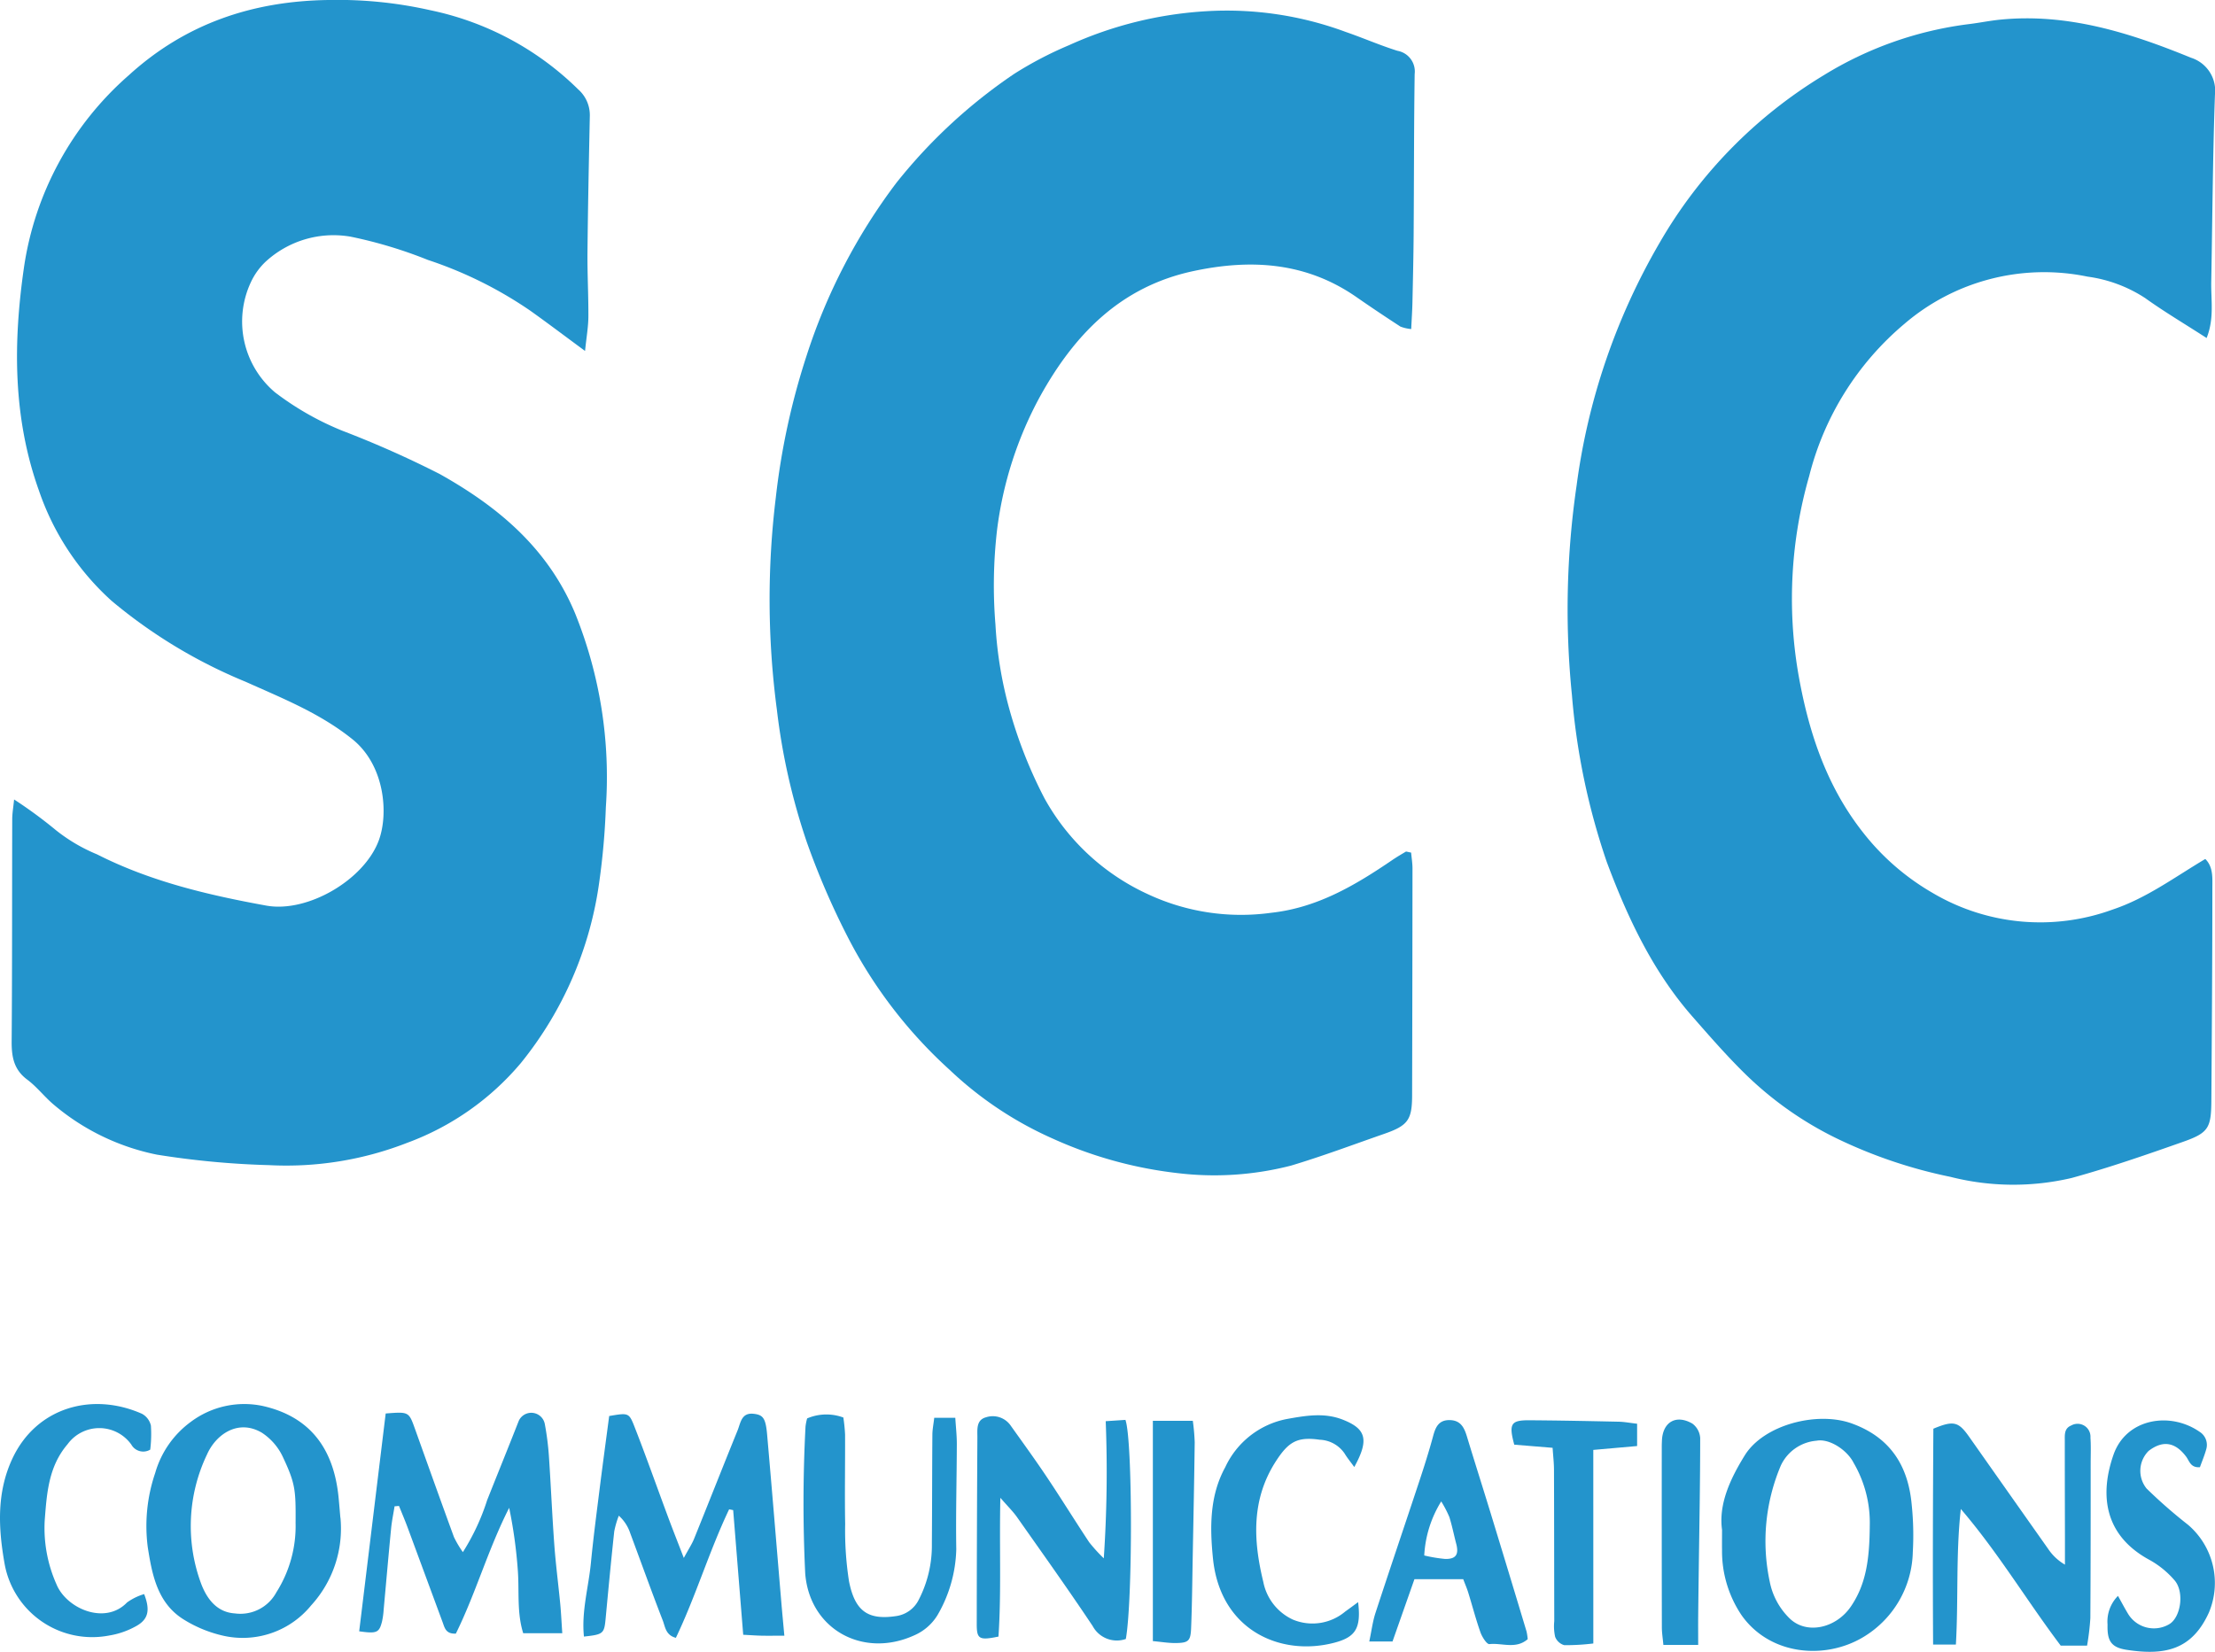 <svg id="グループ_4099" data-name="グループ 4099" xmlns="http://www.w3.org/2000/svg" xmlns:xlink="http://www.w3.org/1999/xlink" width="219.181" height="163.487" viewBox="0 0 219.181 163.487">
  <defs>
    <clipPath id="clip-path">
      <rect id="長方形_1" data-name="長方形 1" width="219.181" height="150.64" fill="#2394cc"/>
    </clipPath>
  </defs>
  <g id="グループ_1575" data-name="グループ 1575" transform="translate(0 12.847)">
    <g id="グループ_2" data-name="グループ 2" transform="translate(0 0)">
      <g id="グループ_1" data-name="グループ 1" clip-path="url(#clip-path)">
        <path id="パス_4" data-name="パス 4" d="M77.111,266.2c2.295-.18,2.289-.178,2.9,1.525,1.279,3.572,2.554,7.147,3.858,10.711a10.443,10.443,0,0,0,.881,1.486,22.146,22.146,0,0,0,2.4-5.14c1.038-2.617,2.1-5.225,3.127-7.846a1.361,1.361,0,0,1,2.583.322,27.562,27.562,0,0,1,.4,3.119c.2,2.94.323,5.885.538,8.824.143,1.957.4,3.906.588,5.86.086.906.126,1.816.2,2.887H90.72c-.64-2.044-.38-4.146-.532-6.209a47.022,47.022,0,0,0-.857-6.2c-2.081,4.079-3.306,8.467-5.275,12.446-1,.055-1.109-.58-1.309-1.122q-1.733-4.694-3.468-9.388c-.265-.715-.566-1.417-.85-2.125l-.438.037c-.117.733-.271,1.462-.343,2.2-.26,2.673-.49,5.348-.736,8.022a7.708,7.708,0,0,1-.16,1.169c-.282,1.121-.513,1.229-2.262.981.872-7.164,1.744-14.335,2.622-21.557" transform="translate(-38.947 -139.145)" fill="#2394cc"/>
        <path id="パス_5" data-name="パス 5" d="M140.878,288.292c-.949,0-1.591.011-2.233,0-.572-.013-1.143-.055-1.84-.091-.338-4.194-.666-8.266-.994-12.338l-.4-.08c-1.97,4.138-3.286,8.568-5.269,12.72-1.014-.26-1.058-1.1-1.295-1.711-1.113-2.868-2.149-5.766-3.224-8.649a4,4,0,0,0-1.128-1.728,9.047,9.047,0,0,0-.452,1.556c-.309,2.865-.58,5.735-.849,8.6-.143,1.519-.218,1.6-2.149,1.808-.257-2.493.458-4.889.691-7.309s.55-4.822.851-7.229c.308-2.457.642-4.911.956-7.292,1.863-.312,1.953-.347,2.479.995,1.17,2.985,2.235,6.013,3.354,9.019.449,1.209.925,2.407,1.551,4.033.488-.9.8-1.367,1.01-1.879,1.448-3.58,2.861-7.174,4.314-10.752.3-.738.367-1.779,1.6-1.634.926.109,1.177.43,1.321,2.068.489,5.55.941,11.1,1.41,16.653.081.961.174,1.922.294,3.241" transform="translate(-63.262 -139.244)" fill="#2394cc"/>
        <path id="パス_6" data-name="パス 6" d="M49.549,275.546a11.266,11.266,0,0,1-2.9,8.688A8.735,8.735,0,0,1,38,287.245a12.668,12.668,0,0,1-3.955-1.614c-2.6-1.609-3.13-4.418-3.557-7.133a16.268,16.268,0,0,1,.732-7.373,9.5,9.5,0,0,1,3.54-5.07,8.825,8.825,0,0,1,7.094-1.562c4.581,1.032,7.038,4.1,7.516,9.1.063.652.115,1.3.172,1.956m-4.429.444c.019-3.152-.023-3.811-1.234-6.394a5.813,5.813,0,0,0-2.1-2.454c-2.337-1.386-4.555.147-5.442,2.171a16.4,16.4,0,0,0-.57,12.773c.558,1.472,1.541,2.828,3.343,2.938a4.04,4.04,0,0,0,4.1-2.089,12.258,12.258,0,0,0,1.9-6.944" transform="translate(-15.862 -138.184)" fill="#2394cc"/>
        <path id="パス_7" data-name="パス 7" d="M357.061,278.4c-.364-2.548.8-5.067,2.255-7.411,1.872-3.007,7.152-4.39,10.6-3.134,3.8,1.383,5.557,4.185,5.908,8.021a29.3,29.3,0,0,1,.11,4.691,10.072,10.072,0,0,1-4.952,8.455c-3.775,2.236-9.191,1.773-11.992-2.194a11.338,11.338,0,0,1-1.933-6.485c-.01-.525,0-1.05,0-1.942m14.619-.454a11.754,11.754,0,0,0-1.605-6.211c-.632-1.249-2.384-2.421-3.659-2.181A4.282,4.282,0,0,0,362.88,272a19.194,19.194,0,0,0-1.1,11.52,6.931,6.931,0,0,0,1.91,3.569c1.66,1.691,4.607,1.066,6.1-1.1,1.563-2.267,1.859-4.82,1.886-8.042" transform="translate(-186.656 -139.806)" fill="#2394cc"/>
        <path id="パス_8" data-name="パス 8" d="M416.1,290.345H413.5c-3.342-4.424-6.2-9.23-9.886-13.523-.5,4.459-.228,8.881-.488,13.42h-2.254c-.046-7.208-.017-14.314.026-21.367,2-.831,2.479-.707,3.54.8q3.9,5.545,7.81,11.084a5.027,5.027,0,0,0,1.67,1.57c0-.876,0-1.752,0-2.628-.006-3.211-.017-6.422-.015-9.634,0-.581-.072-1.217.633-1.51a1.277,1.277,0,0,1,1.906,1.2c.058.848.023,1.7.022,2.555,0,5.1,0,10.207-.032,15.31a25.049,25.049,0,0,1-.324,2.72" transform="translate(-209.585 -140.314)" fill="#2394cc"/>
        <path id="パス_9" data-name="パス 9" d="M204.9,274.924c-.109,4.916.106,9.359-.187,13.74-1.9.39-2.151.254-2.15-1.227q.008-9.252.063-18.5c0-.767-.127-1.711.847-1.976a2.154,2.154,0,0,1,2.455.829c1.215,1.707,2.447,3.4,3.611,5.145,1.412,2.112,2.747,4.275,4.15,6.394a16.126,16.126,0,0,0,1.445,1.589,127.149,127.149,0,0,0,.19-13.573l1.951-.129c.718,1.984.724,17.9.04,21.686a2.711,2.711,0,0,1-3.279-1.278c-2.427-3.643-4.972-7.206-7.491-10.787-.4-.564-.9-1.052-1.646-1.909" transform="translate(-105.911 -139.528)" fill="#2394cc"/>
        <path id="パス_10" data-name="パス 10" d="M179.551,266.815h2.085c.057.923.154,1.757.152,2.589-.009,3.474-.111,6.948-.054,10.42a13.587,13.587,0,0,1-1.862,6.53,5.056,5.056,0,0,1-2.328,2.008c-5.062,2.284-10.326-.617-10.759-6.142a144.536,144.536,0,0,1,.03-14.529,4.968,4.968,0,0,1,.161-.812,4.825,4.825,0,0,1,3.584-.089,16.941,16.941,0,0,1,.17,1.69c.013,2.948-.044,5.9.009,8.845a32.73,32.73,0,0,0,.378,5.662c.587,3,1.909,3.859,4.624,3.461a2.957,2.957,0,0,0,2.293-1.65,11.676,11.676,0,0,0,1.284-5.488c.028-3.6.023-7.206.051-10.809,0-.51.108-1.019.184-1.687" transform="translate(-87.107 -139.336)" fill="#2394cc"/>
        <path id="パス_11" data-name="パス 11" d="M299.651,289.325c-1.184,1.029-2.554.35-3.791.491-.255.029-.72-.7-.881-1.147-.46-1.294-.805-2.628-1.211-3.941-.133-.43-.315-.844-.5-1.339H288.44l-2.169,6.165h-2.3c.23-1.083.337-1.978.612-2.818,1.421-4.346,2.894-8.676,4.33-13.017.493-1.491.97-2.988,1.377-4.5.244-.906.568-1.6,1.66-1.575,1.067.026,1.417.745,1.682,1.618.776,2.562,1.591,5.114,2.374,7.674q1.777,5.81,3.527,11.628a5.389,5.389,0,0,1,.115.766m-10.239-8.288a14.66,14.66,0,0,0,2.077.346c1.069.018,1.364-.449,1.089-1.5-.23-.881-.408-1.777-.678-2.645a11.108,11.108,0,0,0-.807-1.55,11.261,11.261,0,0,0-1.68,5.348" transform="translate(-148.477 -139.935)" fill="#2394cc"/>
        <path id="パス_12" data-name="パス 12" d="M14.865,268.83a1.349,1.349,0,0,1-1.869-.5,3.893,3.893,0,0,0-6.314-.032c-1.894,2.217-2.05,4.887-2.258,7.543a13.675,13.675,0,0,0,1.163,6.314c.99,2.414,4.81,4.065,6.985,1.8a5.616,5.616,0,0,1,1.692-.827c.6,1.545.437,2.462-.729,3.133a8.094,8.094,0,0,1-2.741.968,8.809,8.809,0,0,1-10.337-7.09c-.625-3.528-.807-7.049.766-10.417,2.362-5.058,7.862-6.632,12.819-4.444a1.775,1.775,0,0,1,.891,1.175,12.584,12.584,0,0,1-.068,2.379" transform="translate(0 -138.197)" fill="#2394cc"/>
        <path id="パス_13" data-name="パス 13" d="M265.354,271.78c-.425-.587-.716-.935-.945-1.319a3.111,3.111,0,0,0-2.475-1.388c-2.237-.324-3.1.209-4.35,2.144-2.442,3.794-2.23,7.847-1.235,11.931a5.207,5.207,0,0,0,2.938,3.731,5.033,5.033,0,0,0,5.172-.806c.406-.288.805-.587,1.272-.928.3,2.549-.217,3.451-2.333,4.011-5.288,1.4-11.307-1.17-12.032-8.341-.309-3.056-.342-6.189,1.216-9.024a8.5,8.5,0,0,1,6.064-4.765c1.891-.34,3.745-.669,5.6.072,2.262.9,2.6,1.964,1.1,4.682" transform="translate(-131.34 -139.419)" fill="#2394cc"/>
        <path id="パス_14" data-name="パス 14" d="M438,285.091c.351.629.642,1.182.963,1.717a2.991,2.991,0,0,0,4.083,1.1c1.177-.664,1.559-3.229.531-4.383a9.092,9.092,0,0,0-2.414-1.971c-4.632-2.482-4.952-6.589-3.606-10.437,1.259-3.6,5.611-4.3,8.535-2.256a1.527,1.527,0,0,1,.636,1.736c-.172.612-.421,1.2-.619,1.756-.934.077-1.044-.621-1.375-1.058-1.086-1.436-2.309-1.621-3.7-.555a2.782,2.782,0,0,0-.206,3.723,49.284,49.284,0,0,0,4.1,3.588,7.566,7.566,0,0,1,2.064,8.7c-1.684,3.692-4.354,4.264-8.143,3.677-1.544-.239-1.927-.9-1.882-2.5A3.605,3.605,0,0,1,438,285.091" transform="translate(-228.419 -139.983)" fill="#2394cc"/>
        <path id="パス_15" data-name="パス 15" d="M321.565,289.778a21.915,21.915,0,0,1-2.878.167,1.374,1.374,0,0,1-.9-.826,4.862,4.862,0,0,1-.087-1.557c-.01-4.983-.009-9.967-.027-14.95,0-.7-.085-1.4-.137-2.2l-3.795-.311c-.555-2.06-.337-2.427,1.483-2.415,2.951.019,5.9.078,8.853.142.574.013,1.147.126,1.822.2v2.208l-4.336.384Z" transform="translate(-163.901 -139.96)" fill="#2394cc"/>
        <path id="パス_16" data-name="パス 16" d="M239.086,289.6V267.8h3.954a20.831,20.831,0,0,1,.187,2.123c-.046,3.729-.124,7.457-.194,11.186-.046,2.408-.064,4.817-.163,7.224-.052,1.273-.274,1.45-1.552,1.461-.7.006-1.4-.116-2.231-.192" transform="translate(-125.007 -140.019)" fill="#2394cc"/>
        <path id="パス_17" data-name="パス 17" d="M348.231,289.847h-3.443c-.056-.622-.15-1.189-.151-1.755q-.017-8.943-.009-17.888c0-.2.009-.393.017-.589.079-1.83,1.4-2.61,3.018-1.669a1.925,1.925,0,0,1,.767,1.427c0,4.252-.08,8.5-.137,12.757-.022,1.636-.045,3.271-.061,4.907-.009.9,0,1.794,0,2.81" transform="translate(-180.191 -139.886)" fill="#2394cc"/>
      </g>
    </g>
  </g>
  <g id="グループ_4" data-name="グループ 4" transform="translate(1.154)">
    <path id="パス_21" data-name="パス 21" d="M58.121,34.736c-2.135-1.572-3.756-2.8-5.411-3.978a40.261,40.261,0,0,0-10.142-5.031,44.655,44.655,0,0,0-7.638-2.3,9.921,9.921,0,0,0-8.452,2.508,6.678,6.678,0,0,0-1.433,2.016,9.182,9.182,0,0,0,2.4,10.886,28.735,28.735,0,0,0,6.709,3.816,100.458,100.458,0,0,1,9.584,4.264c5.782,3.24,10.7,7.332,13.391,13.771a43.223,43.223,0,0,1,3.05,19.223,70.1,70.1,0,0,1-.636,7.274A36.291,36.291,0,0,1,51.784,105.2a26.79,26.79,0,0,1-11.27,7.916,32.865,32.865,0,0,1-13.651,2.206,84.12,84.12,0,0,1-11.117-1.04,22.724,22.724,0,0,1-10.171-4.923c-.931-.775-1.682-1.777-2.649-2.5-1.339-.993-1.555-2.273-1.543-3.808.057-7.321.036-14.644.056-21.965,0-.576.106-1.152.186-1.956a45,45,0,0,1,4.133,3.035,16.8,16.8,0,0,0,4.08,2.4c5.283,2.682,10.981,4.022,16.74,5.069,4.063.738,9.69-2.526,11.139-6.466.972-2.643.59-7.425-2.614-10s-6.918-4.048-10.575-5.69a50.46,50.46,0,0,1-13.246-8A25.953,25.953,0,0,1,4.087,48.571c-2.594-7.244-2.56-14.653-1.486-22.1A31.277,31.277,0,0,1,12.983,7.44C18.6,2.324,25.268.088,32.8,0a41.6,41.6,0,0,1,9.989,1.008A29.336,29.336,0,0,1,57.443,8.848a3.391,3.391,0,0,1,1.151,2.6c-.093,4.5-.188,8.994-.232,13.491-.021,2.132.1,4.267.089,6.4-.007,1.009-.189,2.016-.33,3.4" transform="translate(-1.383 -0.001)" fill="#2394cc"/>
    <path id="パス_22" data-name="パス 22" d="M387.287,35.442c-2.166-1.4-4.185-2.592-6.083-3.955a13.758,13.758,0,0,0-5.693-2.119,21.223,21.223,0,0,0-18.141,4.686,28.892,28.892,0,0,0-9.405,15.04,44.021,44.021,0,0,0-1.1,19.462c.977,5.652,2.713,11.071,6.341,15.718a23.886,23.886,0,0,0,6.97,6.092,20.913,20.913,0,0,0,17.8,1.65c3.357-1.121,6.118-3.19,9.181-5.01.8.787.7,1.894.7,2.9,0,7.012-.051,14.024-.1,21.036-.019,2.676-.28,3.169-2.779,4.051-3.645,1.285-7.306,2.555-11.028,3.581a25.25,25.25,0,0,1-12.02-.108,47.857,47.857,0,0,1-11.214-3.788,34.555,34.555,0,0,1-9.107-6.417c-1.832-1.8-3.531-3.748-5.226-5.686-3.915-4.476-6.408-9.8-8.45-15.271A67.821,67.821,0,0,1,324.486,70.8a84.622,84.622,0,0,1,.459-20.746,64.411,64.411,0,0,1,8.213-24.033,46.589,46.589,0,0,1,16.265-16.6,35.838,35.838,0,0,1,14.311-5.044c1.055-.126,2.1-.345,3.154-.448,6.663-.651,12.815,1.3,18.853,3.772a3.425,3.425,0,0,1,2.372,3.669c-.219,6.169-.25,12.344-.367,18.516-.034,1.8.315,3.632-.459,5.559" transform="translate(-170.091 -1.987)" fill="#2394cc"/>
    <path id="パス_23" data-name="パス 23" d="M222.052,85.508c.048.539.136,1.056.135,1.573q-.008,11.208-.037,22.415c0,2.454-.4,3.027-2.739,3.842-3.072,1.07-6.122,2.216-9.236,3.15a30.4,30.4,0,0,1-11.339.732,41.1,41.1,0,0,1-12.228-3.395,36.01,36.01,0,0,1-10.208-6.8,46.194,46.194,0,0,1-10.095-13.155,76.2,76.2,0,0,1-4.056-9.409,63.608,63.608,0,0,1-2.958-13.1,83.054,83.054,0,0,1-.107-20.979,70.53,70.53,0,0,1,3.038-14.027A57.6,57.6,0,0,1,171.1,19.239,52.2,52.2,0,0,1,182.775,8.432a36.69,36.69,0,0,1,5.441-2.843,38.221,38.221,0,0,1,13.667-3.363,33.83,33.83,0,0,1,13.695,2.056c1.719.592,3.391,1.326,5.124,1.869a2.076,2.076,0,0,1,1.7,2.3c-.074,5.259-.062,10.519-.1,15.778-.016,2.287-.071,4.574-.121,6.861-.018.814-.075,1.627-.121,2.6a3.932,3.932,0,0,1-1.067-.244c-1.457-.948-2.9-1.911-4.33-2.905-4.98-3.473-10.454-3.815-16.184-2.583-7.194,1.547-11.76,6.27-15.168,12.444a37.251,37.251,0,0,0-4.234,13.186,47.755,47.755,0,0,0-.157,9.356,39.625,39.625,0,0,0,1.366,8.33,45.317,45.317,0,0,0,3.495,8.88A22.3,22.3,0,0,0,196,89.624a21.779,21.779,0,0,0,12.2,1.843c4.577-.5,8.324-2.726,11.991-5.223.432-.295.885-.56,1.336-.827.049-.029.144.021.529.092" transform="translate(-83.571 -1.122)" fill="#2394cc"/>
  </g>
</svg>
